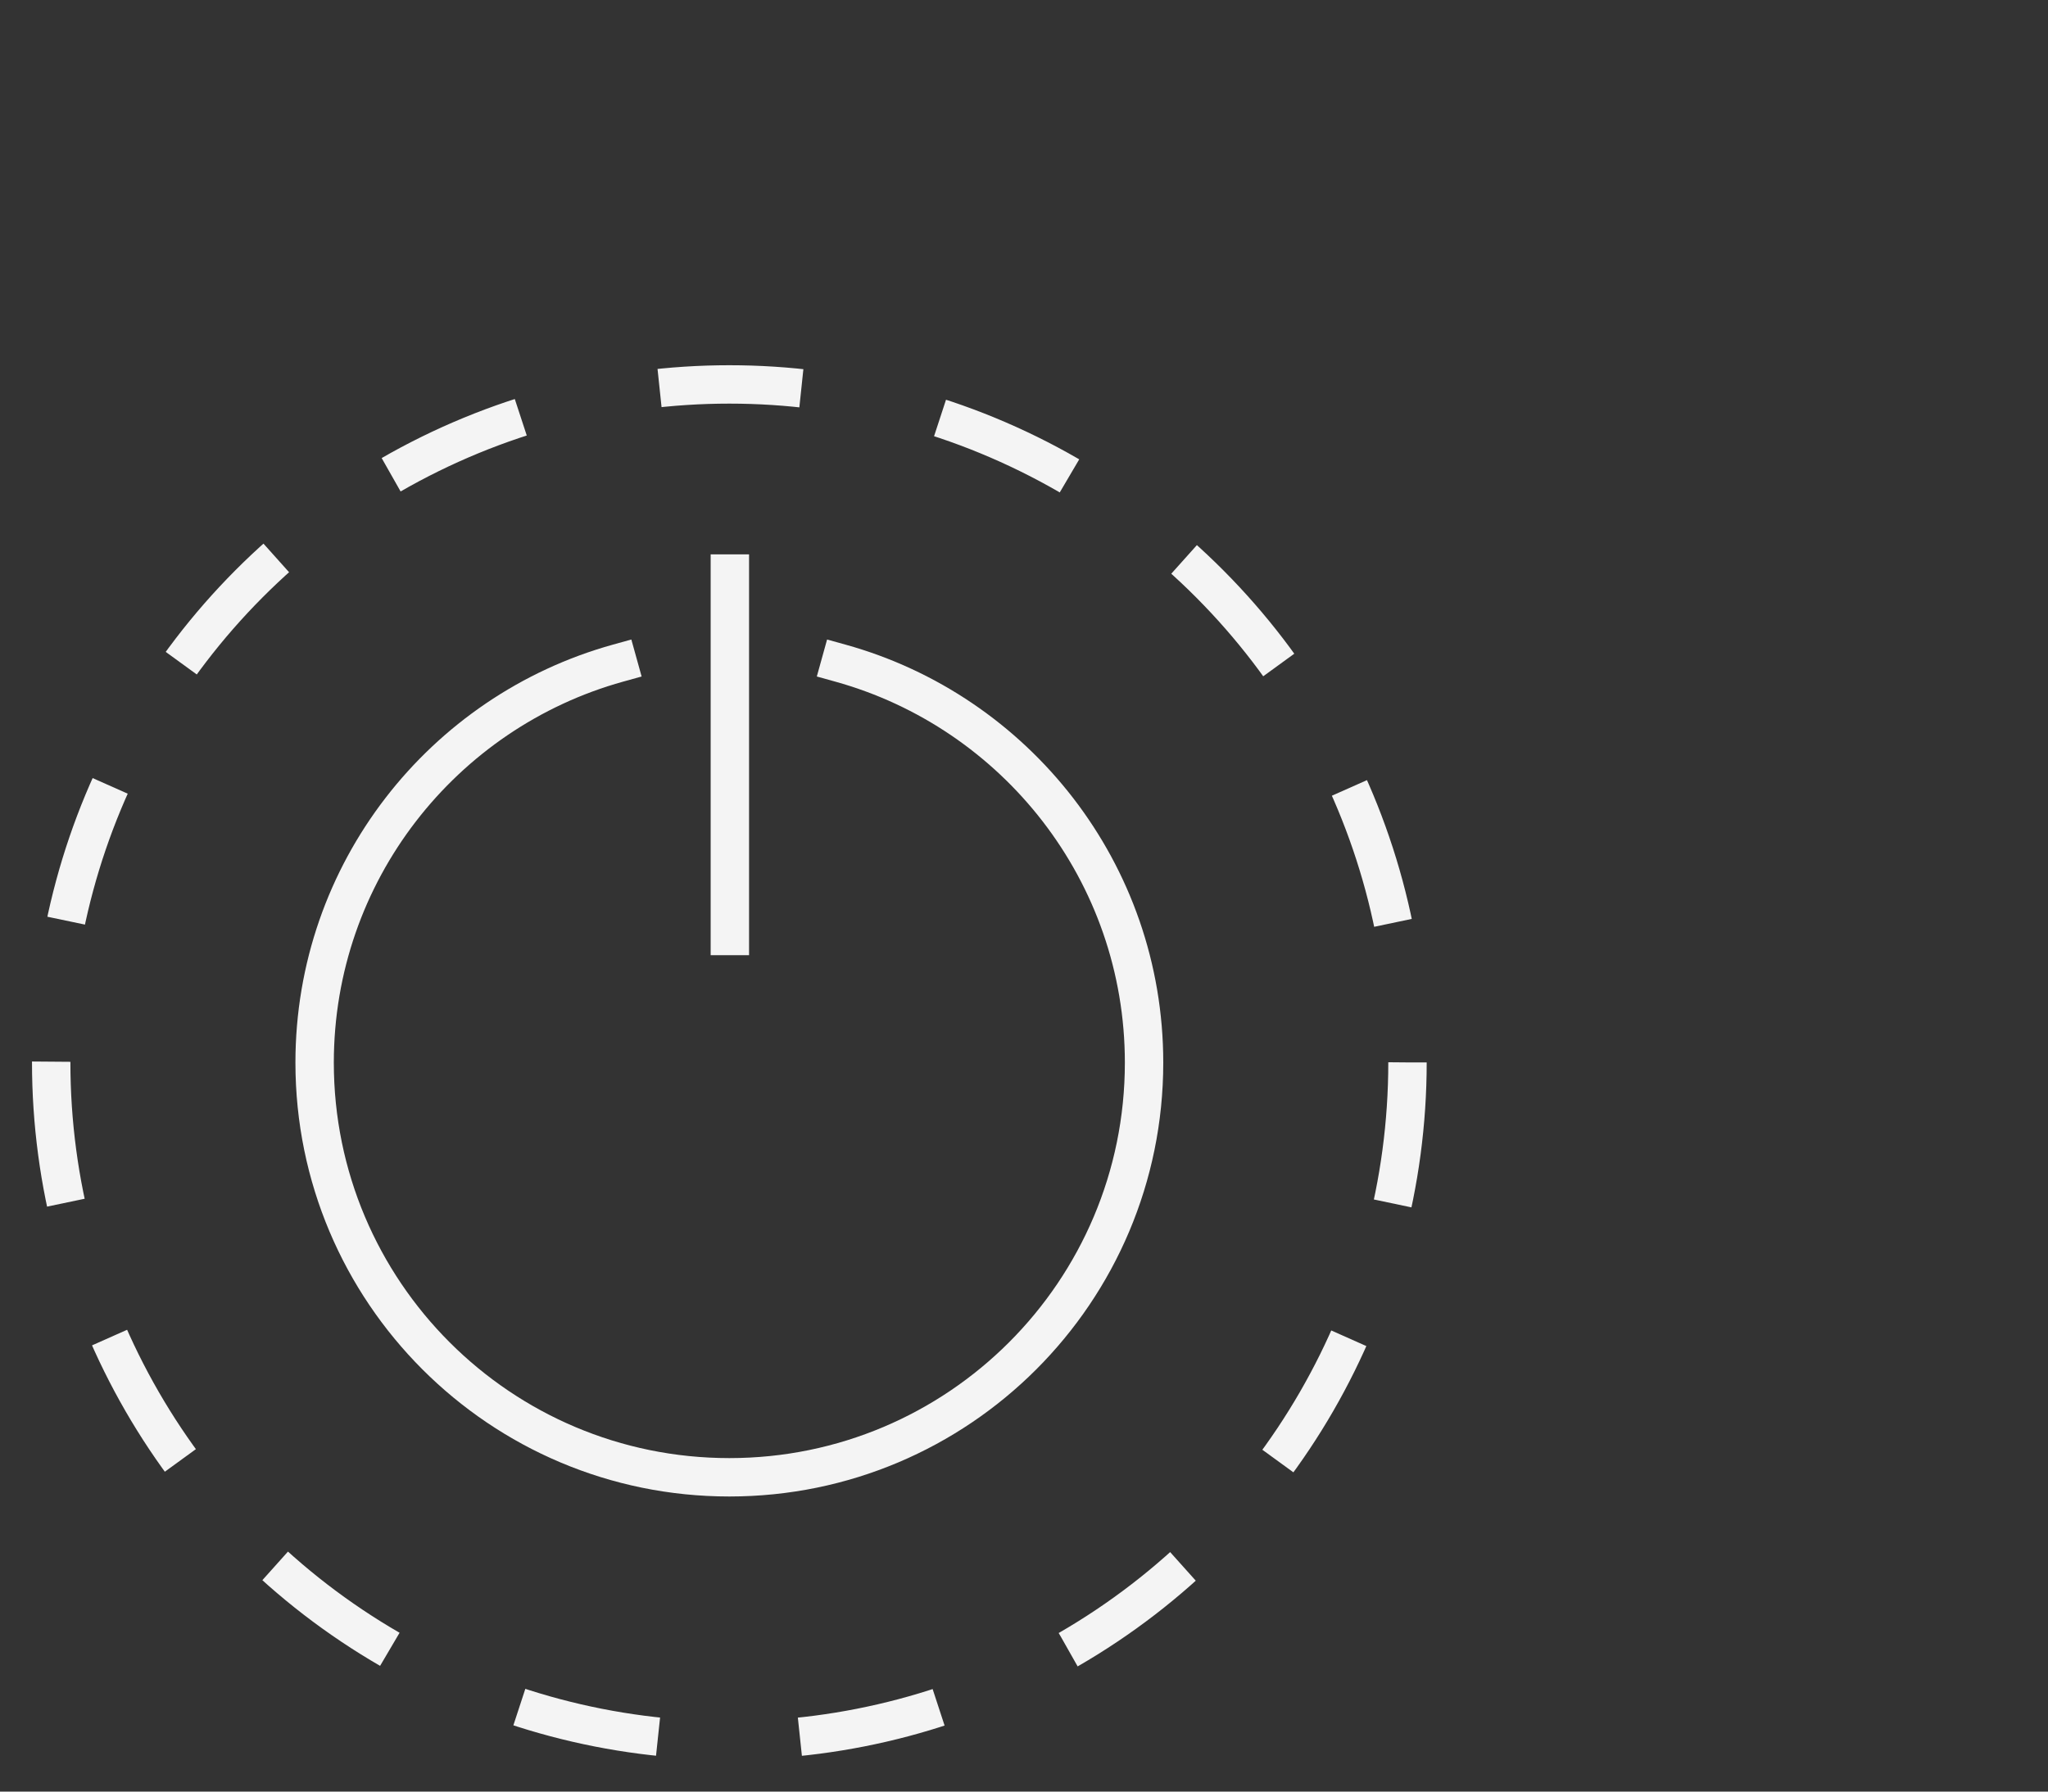 <?xml version="1.0" encoding="UTF-8"?><svg id="Cloud_Stroke" xmlns="http://www.w3.org/2000/svg" viewBox="0 0 80 70"><rect x="0" y="0" width="80" height="70" fill="#333333" stroke="none"/><defs><style>.cls-1{stroke-linecap:square;stroke-linejoin:round;}.cls-1,.cls-2{fill:none;stroke:#f4f4f4;stroke-width:1.5px;}.cls-2{stroke-dasharray:0 0 5.55 5.55;stroke-miterlimit:10;}</style></defs><g id="Cloud_Stroke-2"><circle class="cls-2" cx="28.49" cy="41.51" r="26.49"/><path class="cls-1" d="M24.14,25.91c-6.84,1.9-11.85,8.17-11.85,15.61,0,8.95,7.25,16.2,16.2,16.2s16.2-7.25,16.2-16.2c0-7.44-5.02-13.71-11.86-15.61"/><line class="cls-1" x1="28.51" y1="36.57" x2="28.51" y2="22.41"/></g></svg>